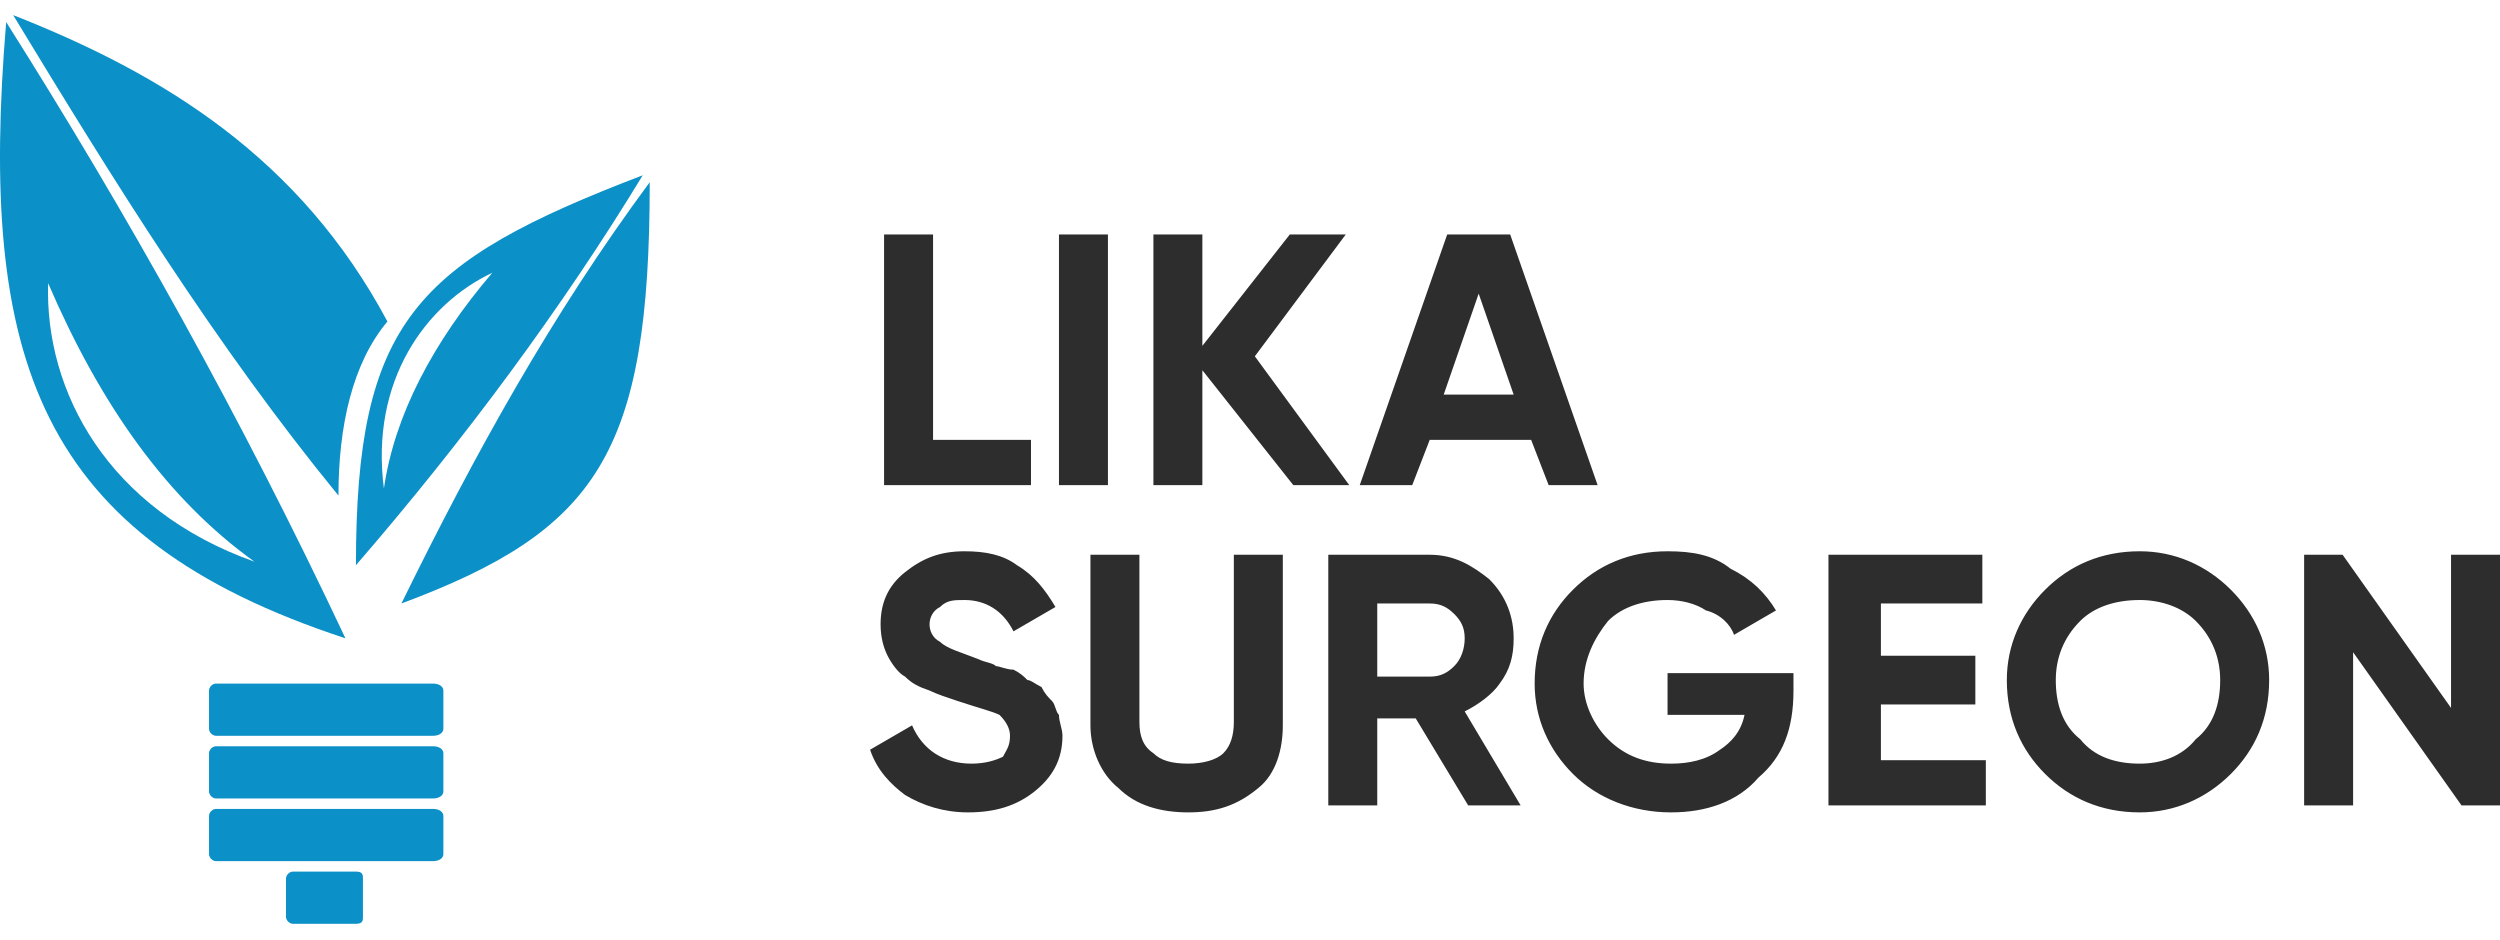 <?xml version="1.0" encoding="UTF-8"?> <svg xmlns="http://www.w3.org/2000/svg" width="149" height="56" viewBox="0 0 149 56" fill="none"> <path fill-rule="evenodd" clip-rule="evenodd" d="M20.588 38.043C14.335 24.763 7.455 12.521 0.368 1.316C-1.3 21.443 2.244 32.026 20.588 38.043ZM17.462 51.946H21.214C21.631 51.946 21.631 52.154 21.631 52.361V54.644C21.631 54.851 21.631 55.059 21.214 55.059H17.462C17.253 55.059 17.045 54.851 17.045 54.644V52.361C17.045 52.154 17.253 51.946 17.462 51.946ZM12.875 48.211H25.8C26.217 48.211 26.425 48.419 26.425 48.626V50.908C26.425 51.116 26.217 51.324 25.8 51.324H12.875C12.667 51.324 12.458 51.116 12.458 50.908V48.626C12.458 48.419 12.667 48.211 12.875 48.211ZM12.875 44.476H25.8C26.217 44.476 26.425 44.683 26.425 44.891V47.173C26.425 47.381 26.217 47.589 25.8 47.589H12.875C12.667 47.589 12.458 47.381 12.458 47.173V44.891C12.458 44.683 12.667 44.476 12.875 44.476ZM12.875 40.741H25.8C26.217 40.741 26.425 40.948 26.425 41.156V43.438C26.425 43.646 26.217 43.853 25.8 43.853H12.875C12.667 43.853 12.458 43.646 12.458 43.438V41.156C12.458 40.948 12.667 40.741 12.875 40.741ZM38.724 10.861C38.724 27.046 35.597 31.611 23.924 35.968C28.301 27.046 32.888 18.746 38.724 10.861ZM21.214 33.686C27.676 26.216 33.513 18.331 38.307 10.446C24.758 15.633 21.214 19.161 21.214 33.686ZM22.881 29.121C23.507 24.763 25.8 20.406 29.344 16.256C25.383 18.123 22.048 22.688 22.881 29.121ZM0.785 0.901C9.748 4.428 17.878 9.408 23.09 19.161C21.005 21.651 20.172 25.386 20.172 29.536C12.875 20.613 6.83 10.861 0.785 0.901ZM15.168 33.478C9.957 29.743 5.996 24.141 2.869 16.878C2.661 23.311 6.413 30.366 15.168 33.478Z" fill="#0B90C7"></path> <path d="M55.61 26.216H61.447V28.913H52.691V13.973H55.61V26.216ZM63.114 13.973H66.033V28.913H63.114V13.973ZM80.416 28.913H77.081L71.661 22.066V28.913H68.743V13.973H71.661V20.613L76.873 13.973H80.208L74.788 21.236L80.416 28.913ZM92.299 28.913L91.256 26.216H85.211L84.169 28.913H81.042L86.253 13.973H90.006L95.217 28.913H92.299ZM86.045 23.518H90.214L88.129 17.501L86.045 23.518ZM57.694 48.418C56.235 48.418 54.984 48.003 53.942 47.381C53.108 46.758 52.274 45.928 51.857 44.683L54.359 43.231C54.984 44.683 56.235 45.513 57.903 45.513C58.737 45.513 59.362 45.306 59.779 45.098C59.987 44.683 60.196 44.476 60.196 43.853C60.196 43.438 59.987 43.023 59.571 42.608C59.154 42.401 58.32 42.193 57.069 41.778C56.444 41.571 55.818 41.363 55.401 41.156C54.776 40.948 54.359 40.741 53.942 40.326C53.525 40.118 53.108 39.496 52.9 39.081C52.691 38.666 52.483 38.043 52.483 37.213C52.483 35.968 52.9 34.931 53.942 34.101C54.984 33.271 56.027 32.856 57.486 32.856C58.737 32.856 59.779 33.063 60.613 33.686C61.655 34.308 62.28 35.138 62.906 36.176L60.404 37.628C59.779 36.383 58.737 35.761 57.486 35.761C56.861 35.761 56.444 35.761 56.027 36.176C55.61 36.383 55.401 36.798 55.401 37.213C55.401 37.628 55.61 38.043 56.027 38.251C56.444 38.666 57.277 38.873 58.32 39.288C58.737 39.496 59.154 39.496 59.362 39.703C59.571 39.703 59.987 39.911 60.404 39.911C60.821 40.118 61.03 40.326 61.238 40.533C61.447 40.533 61.655 40.741 62.072 40.948C62.28 41.363 62.489 41.571 62.697 41.778C62.906 41.986 62.906 42.401 63.114 42.608C63.114 43.023 63.323 43.438 63.323 43.853C63.323 45.306 62.697 46.343 61.655 47.173C60.613 48.003 59.362 48.418 57.694 48.418ZM70.827 48.418C69.16 48.418 67.7 48.003 66.658 46.966C65.616 46.136 64.99 44.683 64.99 43.231V33.063H67.909V43.023C67.909 43.853 68.117 44.476 68.743 44.891C69.16 45.306 69.785 45.513 70.827 45.513C71.661 45.513 72.495 45.306 72.912 44.891C73.329 44.476 73.537 43.853 73.537 43.023V33.063H76.456V43.231C76.456 44.683 76.039 46.136 74.996 46.966C73.746 48.003 72.495 48.418 70.827 48.418ZM87.504 48.003L84.377 42.816H82.084V48.003H79.166V33.063H85.211C86.67 33.063 87.713 33.686 88.755 34.516C89.797 35.553 90.214 36.798 90.214 38.043C90.214 39.081 90.006 39.911 89.38 40.741C88.963 41.363 88.129 41.986 87.296 42.401L90.631 48.003H87.504ZM82.084 35.968V40.326H85.211C85.837 40.326 86.253 40.118 86.67 39.703C87.087 39.288 87.296 38.666 87.296 38.043C87.296 37.421 87.087 37.006 86.67 36.591C86.253 36.176 85.837 35.968 85.211 35.968H82.084ZM106.891 40.118V41.156C106.891 43.438 106.266 45.098 104.806 46.343C103.556 47.796 101.679 48.418 99.595 48.418C97.302 48.418 95.217 47.588 93.758 46.136C92.299 44.683 91.465 42.816 91.465 40.741C91.465 38.458 92.299 36.591 93.758 35.138C95.217 33.686 97.093 32.856 99.386 32.856C100.846 32.856 102.096 33.063 103.139 33.893C104.389 34.516 105.223 35.346 105.849 36.383L103.347 37.836C103.139 37.213 102.513 36.591 101.679 36.383C101.054 35.968 100.22 35.761 99.386 35.761C97.927 35.761 96.676 36.176 95.843 37.006C95.009 38.043 94.383 39.288 94.383 40.741C94.383 41.986 95.009 43.231 95.843 44.061C96.885 45.098 98.136 45.513 99.595 45.513C100.637 45.513 101.679 45.306 102.513 44.683C103.139 44.268 103.764 43.646 103.973 42.608H99.386V40.118H106.891ZM112.102 45.306H118.356V48.003H108.976V33.063H118.148V35.968H112.102V39.081H117.731V41.986H112.102V45.306ZM132.949 46.136C131.489 47.588 129.613 48.418 127.529 48.418C125.235 48.418 123.359 47.588 121.9 46.136C120.441 44.683 119.607 42.816 119.607 40.533C119.607 38.458 120.441 36.591 121.9 35.138C123.359 33.686 125.235 32.856 127.529 32.856C129.613 32.856 131.489 33.686 132.949 35.138C134.408 36.591 135.242 38.458 135.242 40.533C135.242 42.816 134.408 44.683 132.949 46.136ZM123.985 44.061C124.819 45.098 126.069 45.513 127.529 45.513C128.779 45.513 130.03 45.098 130.864 44.061C131.906 43.231 132.323 41.986 132.323 40.533C132.323 39.288 131.906 38.043 130.864 37.006C130.03 36.176 128.779 35.761 127.529 35.761C126.069 35.761 124.819 36.176 123.985 37.006C122.942 38.043 122.525 39.288 122.525 40.533C122.525 41.986 122.942 43.231 123.985 44.061ZM146.082 33.063H149V48.003H146.707L140.245 38.873V48.003H137.326V33.063H139.619L146.082 42.193V33.063Z" fill="#2D2D2D"></path> </svg> 